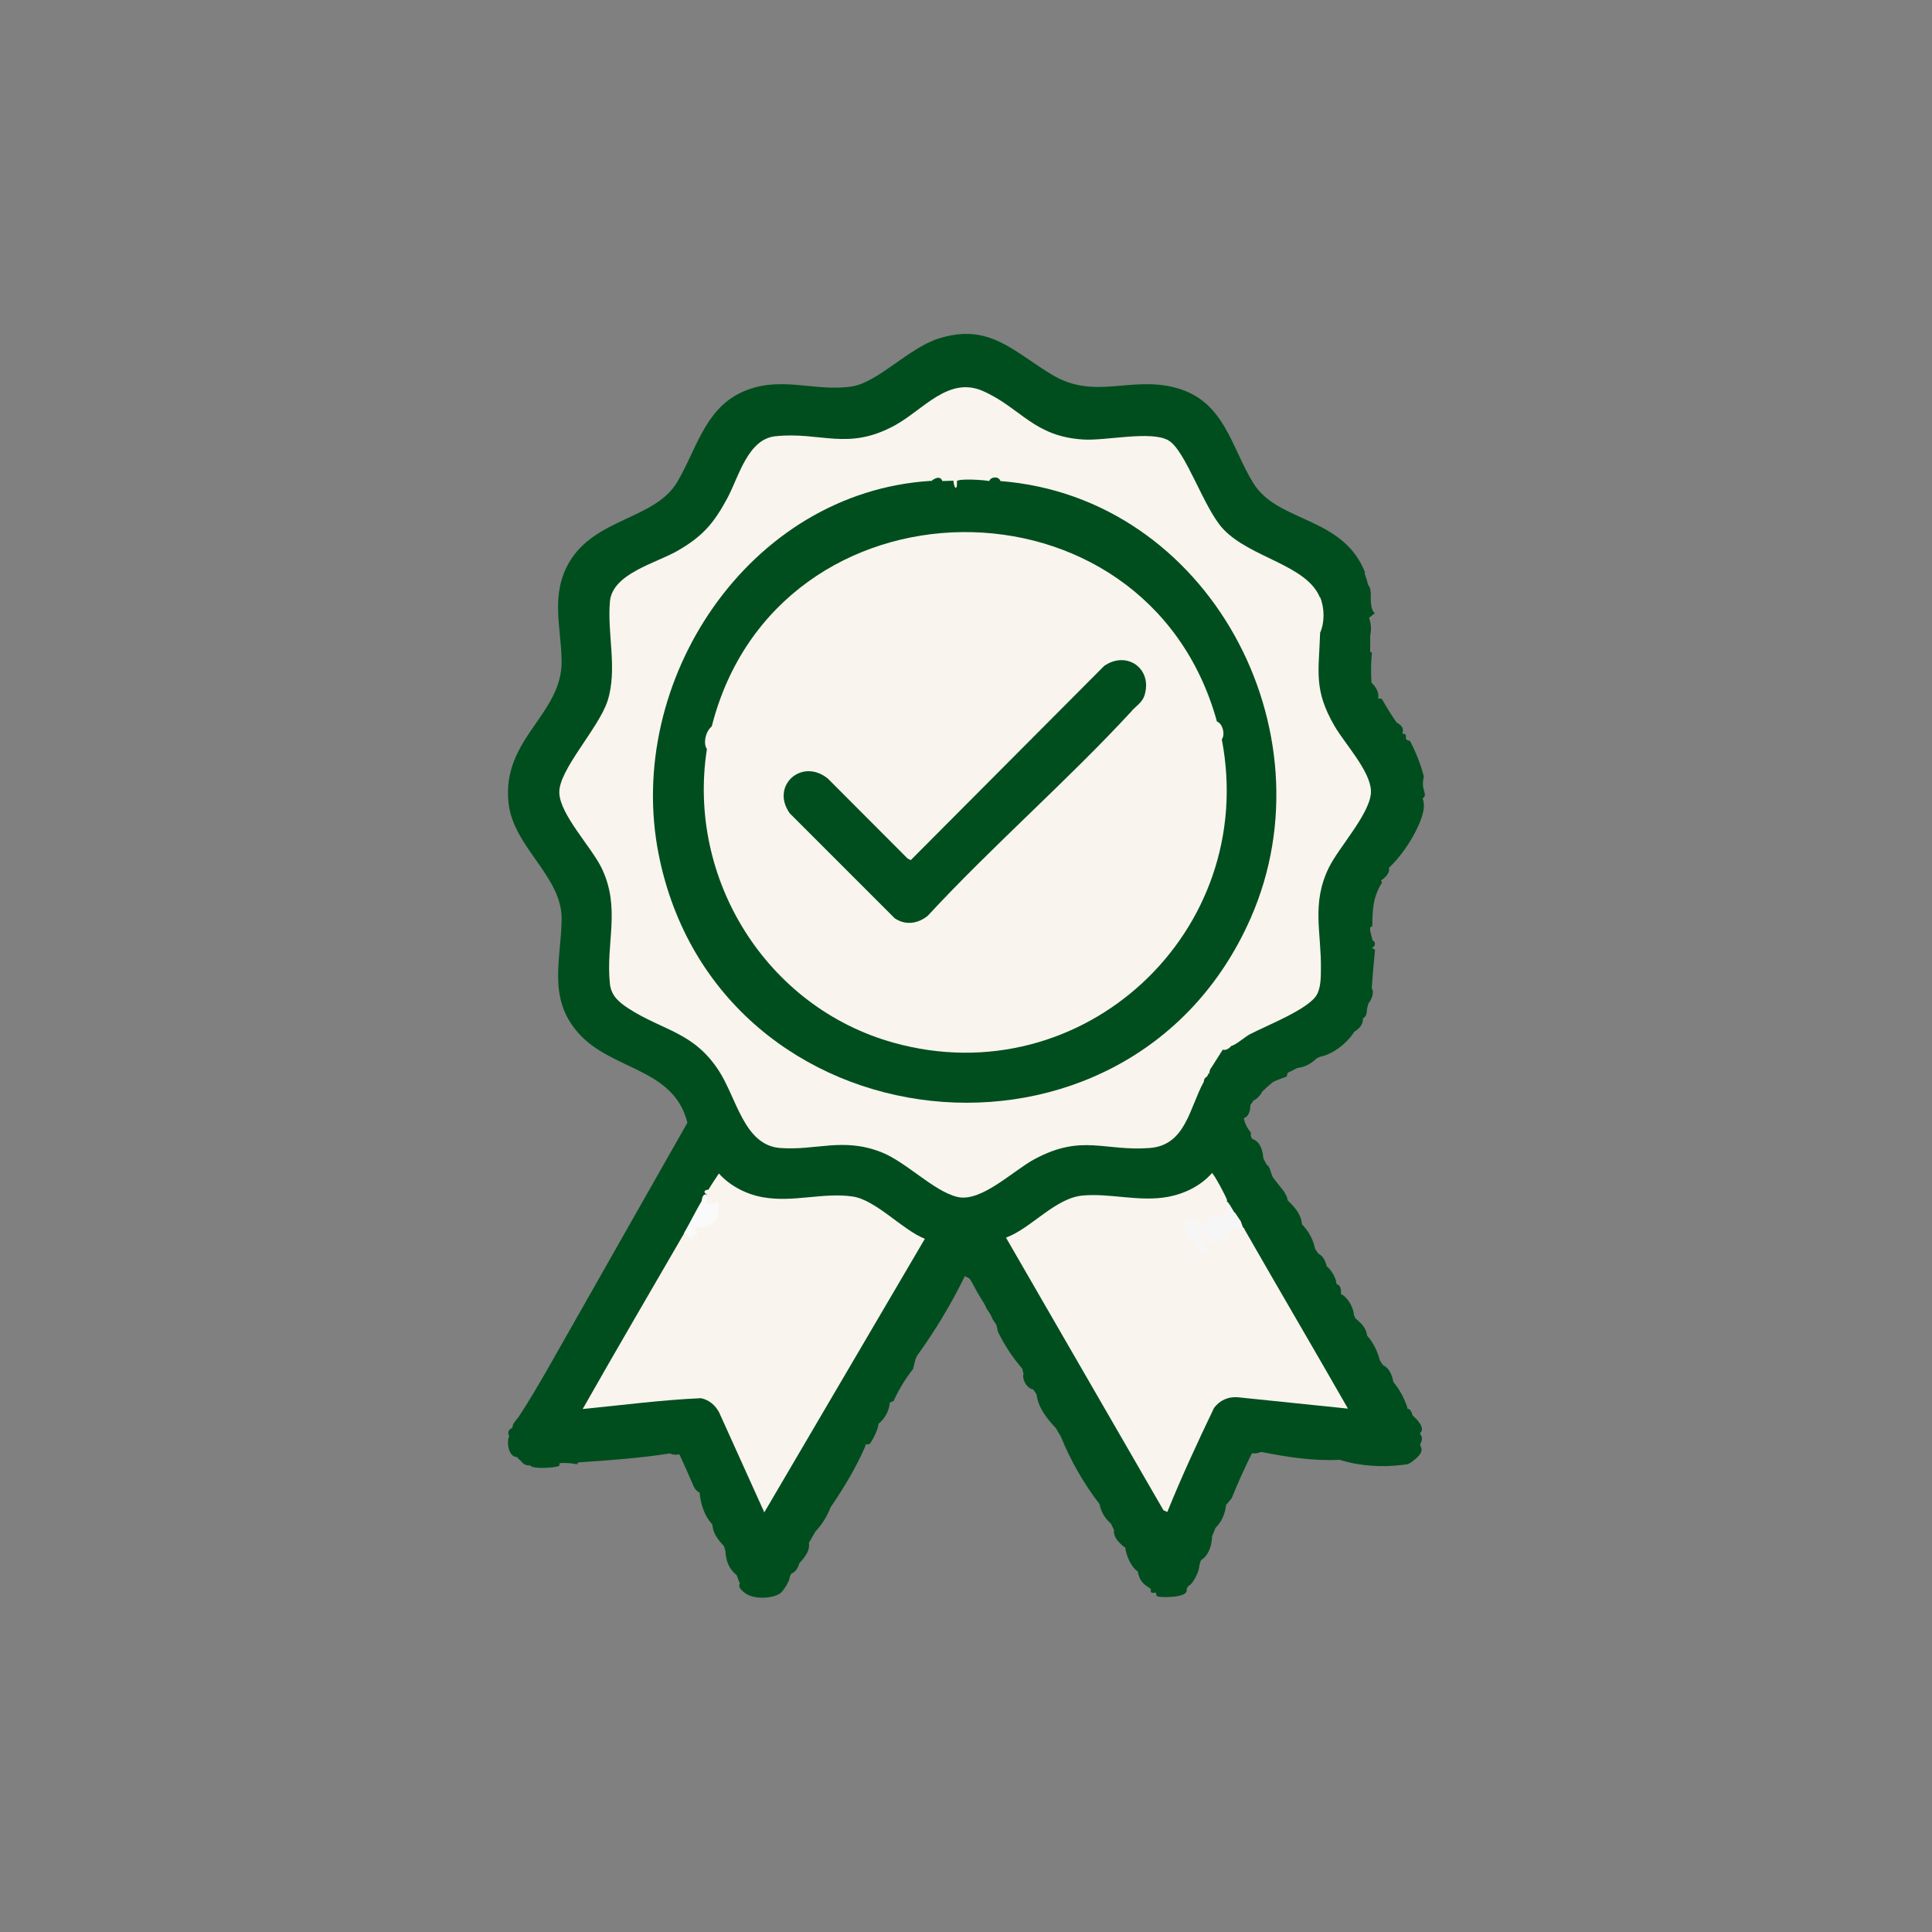 <svg viewBox="0 0 100 100" version="1.1" xmlns="http://www.w3.org/2000/svg" id="Layer_1">
  
  <rect x="0" y="0" width="100" height="100" fill="#808080" stroke="none"/>
  
  <defs>
    <style>
      .st0 {
        fill: #fbfafa;
      }

      .st1 {
        fill: #004e1e;
      }

      .st2 {
        fill: #f7f6f6;
      }

      .st3 {
        fill: #faf4ee;
      }
    </style>
  </defs>
  <path d="M35.58,58.11c-.72-2.87-3.95-2.68-5.68-4.68-1.56-1.8-.86-3.75-.83-5.85.03-2.22-2.51-3.73-2.75-6.03-.35-3.34,2.79-4.56,2.75-7.35-.03-1.77-.59-3.43.4-5.11,1.35-2.28,4.42-2.21,5.57-4.12.97-1.62,1.42-3.74,3.29-4.64,2.01-.96,3.82-.02,5.77-.33,1.34-.21,2.93-1.98,4.46-2.47,2.64-.85,3.89.67,5.9,1.87,2.22,1.33,4.07.03,6.43.68,2.51.69,2.83,3.08,3.99,4.94,1.28,2.05,4.63,1.69,5.78,4.62-.07.07,0,0,.15.63.18.16.14.67.14.67,0,.66.15.73.21.8l-.3.24c.11.3.13.61.06.92.01.24,0,.51,0,.75,0,.03,0,.06,0,.08l.09.06c-.05.51-.06,1.03-.02,1.55.19.16.39.5.35.73,0,.02,0,.06,0,.08l.18.02c.24.42.49.83.77,1.23.27.14.37.31.31.51,0,.02,0,.06,0,.08.11-.05.2.06.17.17,0,.03,0,.06,0,.08.06.06.11.12.2.09.33.63.57,1.24.73,1.87-.09.37-.05.54.04.84.03.11,0,.24-.11.28.21.49-.1,1.19-.32,1.64-.34.69-.86,1.43-1.42,1.96.05.21-.09.43-.41.66.03.05.06.09.04.12-.46.75-.48,1.38-.49,2.23l-.11.08c0,.06,0,.11,0,.17l.13.51c.18.05.14.32-.05.37l.17.1c-.07.68-.12,1.34-.17,1.99.15.23-.02.61-.17.79-.02.09-.06.19-.08.33,0,.22-.06.36-.2.44,0,.29-.15.51-.45.69-.38.6-1.09,1.16-1.78,1.3-.05.03-.11.05-.17.08-.31.3-.64.46-1,.5-.16.09-.33.16-.5.25l-.05.19c-.11.04-.62.23-.7.28-.07.04-.48.41-.57.5-.03.12-.3.43-.44.45-.05.08-.12.17-.17.25,0,.25-.07.59-.33.67,0,.02,0,.06,0,.08.07.25.18.47.35.66v.17c.02.05.04.11.07.17.42.12.55.6.58,1,.05.09.1.21.17.33.2.13.17.34.33.67l.63.8c-.58.02-1.56-.37-1.46.04.14-.06.26.13.17.25.13.14.22.18.42.17-.03-.08.02-.11.17-.08-.1-.22.31-.61.5-.42.22-.02.3.23.33.42.37.36.7.72.74,1.24.35.36.58.78.68,1.27.06.1.12.18.17.25.21.1.35.32.43.65.25.2.49.62.51.93.15.02.23.16.23.43,0,.03,0,.06,0,.08.34.16.65.69.67,1.09.03.05.05.11.08.17.3.25.56.5.6.89.32.36.53.79.66,1.28.06.11.13.19.17.25.27.13.45.42.53.87.31.38.55.81.72,1.3,0,.03,0,.06,0,.08.13,0,.22.13.28.36.2.16.68.66.39.89,0,.03,0,.06,0,.08.14.14.1.34,0,.5,0,.03,0,.06,0,.08.19.29-.04.53-.31.75-.24.2-.32.22-.57.25-1.09.13-2.19.08-3.29-.26-1.35.07-2.7-.14-4.01-.4-.03,0-.06,0-.08,0-.15.06-.3.08-.45.06-.36.72-.71,1.5-1.05,2.33l-.29.35c-.05.46-.22.86-.55,1.19-.06.14-.11.29-.17.42-.02.48-.16.98-.58,1.25-.04.09-.05.18-.08.25,0,.32-.32.97-.58,1.09-.02.05-.08.13-.08.17.12.47-1.48.42-1.53.35-.04-.05-.05-.12-.06-.18-.03,0-.06,0-.08,0-.15.02-.23-.02-.17-.17-.03-.03-.06-.05-.08-.08-.37-.22-.52-.4-.61-.85-.33-.22-.56-.75-.64-1.16,0-.03,0-.06,0-.08-.09-.03-.23-.17-.29-.23-.18-.19-.34-.42-.3-.69-.07-.12-.11-.24-.17-.33-.31-.27-.5-.6-.58-1-.83-1.08-1.5-2.26-2.01-3.51-.08-.14-.17-.27-.25-.42-.48-.52-.9-1.03-1-1.75-.03-.05-.1-.14-.17-.25-.33-.05-.6-.53-.5-.84-.05-.09-.05-.2-.08-.25-.49-.57-.9-1.19-1.24-1.88l-.09-.38c-.04-.07-.11-.15-.17-.25-.1-.19-.08-.23-.33-.58-.06-.11-.1-.23-.17-.33-.24-.37-.42-.71-.67-1.17-.02-.03-.06-.05-.08-.08l-.21-.11c-.71,1.46-1.54,2.83-2.47,4.12-.03.06-.06.12-.08.17l-.13.52c-.41.52-.73,1.05-1.01,1.66l-.2.08s0,.05,0,.08c-.06.4-.26.75-.59,1.03.05.14-.32.92-.46,1.04l-.21.02s0,.06,0,.08c-.47,1.1-1.1,2.14-1.8,3.17-.19.49-.46.91-.79,1.26-.11.19-.22.39-.33.58.06.43-.23.76-.5,1.06-.07.27-.21.45-.41.53-.04.06-.06.13-.08.17,0,.19-.29.67-.47.83-.39.3-1.26.32-1.69.1-.2-.1-.58-.38-.42-.6-.09-.15-.11-.29-.17-.42-.39-.3-.57-.76-.58-1.25-.04-.09-.05-.19-.08-.25-.3-.33-.57-.66-.6-1.12-.39-.43-.58-.98-.65-1.56-.01-.02.01-.06,0-.08-.12-.07-.24-.17-.3-.3-.25-.57-.49-1.13-.76-1.7-.18.05-.34.03-.49-.04-1.53.24-3.13.36-4.72.46-.03,0-.05.05-.08.1-.3-.06-.6-.08-.9-.06,0,.08-.02.14-.06.16-.23.08-1.33.17-1.47-.04-.22.02-.38-.08-.5-.26-.11-.06-.1-.09-.17-.17-.47,0-.56-.82-.41-1.09-.11-.16-.04-.36.16-.42,0-.25.21-.4.33-.58.48-.73.98-1.58,1.42-2.34" class="st1"></path>
  <path d="M29.81,68.76" class="st1"></path>
  <path d="M68.33,30.91c.23.56.24,1.3,0,1.84-.07,2.04-.34,2.95.74,4.82.53.92,1.85,2.32,1.89,3.36.04,1.1-1.67,2.92-2.19,4-.9,1.86-.37,3.34-.4,5.25,0,.41-.01.97-.22,1.32-.44.75-2.62,1.59-3.47,2.04-.27.15-.69.53-.95.6-.15.17-.3.23-.44.19l-.59.93c-.14.13-.08.45-.15.28-.05.29-.22.15-.24.45-.74,1.33-.93,3.29-2.8,3.43-2.35.18-3.5-.74-5.95.57-1.1.58-2.78,2.27-4.02,1.96s-2.63-1.81-3.94-2.32c-1.98-.77-3.35-.07-5.22-.21s-2.25-2.59-3.18-4.01c-1.31-2-2.86-2.05-4.65-3.2-.49-.32-.91-.65-.98-1.28-.23-2.11.58-3.9-.43-6-.53-1.09-2.15-2.76-2.19-3.89-.05-1.18,2.04-3.34,2.5-4.77.52-1.64-.03-3.47.12-5.14.13-1.44,2.38-1.98,3.48-2.61,1.31-.75,1.89-1.42,2.6-2.74.58-1.08,1.05-3.05,2.48-3.2,2.36-.25,3.74.78,6.2-.57,1.47-.81,2.78-2.57,4.57-1.76,1.96.88,2.61,2.35,5.19,2.5,1.15.07,3.48-.47,4.38.04s1.83,3.51,2.84,4.59c1.41,1.5,4.32,1.85,5.01,3.55Z" class="st3"></path>
  <path d="M36.67,61.57c.17-.28.36-.56.54-.83.58.65,1.43,1.08,2.28,1.23,1.56.28,3.12-.26,4.64-.04,1.21.18,2.58,1.73,3.74,2.19l-8.31,14.16-2.34-5.18c-.2-.37-.53-.65-.94-.73-2.04.09-4.08.36-6.12.56,1.73-3.05,3.5-6.07,5.26-9.11.08-.15.21-.14.39.02.01-.21.08-.36.21-.45.62,0,1.09-.29,1.01-.95-.6.13-.7-.1-.44-.61-.2-.11-.15-.25.08-.25Z" class="st3"></path>
  <path d="M63.49,62.16c.26.38.03,1.3-.55.9l-.51.36c-.19.54-.93.24-.48-.2-.44-.02-.53.24-.27.78l-.11.16-.16.13c-.52-.09-.74.12-.37.56-.21.68.55.55.83.12-.31-.3-.41-.57-.3-.82.19-.13.42.03.68.47l.12.05c-.58-.7-.45-1.66.4-.56.53.08.66-.3.79-.72.08-.04.86.05.86.25,1.77,3.1,3.58,6.17,5.35,9.27l-5.72-.59c-.5-.03-.91.16-1.21.55-.85,1.77-1.68,3.56-2.42,5.39l-.2-.09-8.15-14.11c1.32-.49,2.54-2.05,3.97-2.18s2.91.34,4.41.07c.86-.16,1.7-.57,2.28-1.23.08,0,.75,1.24.79,1.42Z" class="st3"></path>
  <path d="M63.65,62.33c.26.07.34.15.25.42.24.08.48.22.33.5.05.09.09.28.17.42-.19-.11-.38-.03-.55-.04-.09,0-.15-.12-.16-.12-.11,0-.08.38-.21.52-.25.29-.96.5-.92-.02l-.16.08-.09-.29c-.74-.05.66.89.11,1.05-.38.11-.52-.56-.87-.67-.12-.26-.09-.19-.13-.46-.01-.08-.11-.15-.1-.24.03-.45.85-.59.82-.18,0,.1-.27.07-.25.21.52.13.23.05.36-.14.12-.17.33-.24.47-.33.08-.06.08-.17.1-.19.03-.02.44.22.57.16-.18-.46.22-.32.08-.83.09.03.12.09.17.17Z" class="st2"></path>
  <path d="M36.58,61.82v.5s.58-.08.58-.08c.16.78-.27,1.33-1.09,1.29-.19.12.05.4,0,.46-.23-.2-.19.16-.29.17-.03,0-.2-.36-.38-.33.32-.55.6-1.13.92-1.67.03-.26.11-.37.25-.33Z" class="st0"></path>
  <path d="M63.65,62.33l.13-.34c.11,0-.11.48.29.33-.23-.48.17-.71.61-.57.23.07.04.27.07.43.09.47.37.2.48.27.37.22-.23.45-.53.37-.14-.04-.21-.18-.23-.32l.13-.05c-.25-.57-.32-.61-.22-.12-.66.27.09.42.15.51,0,.01.02.3.01.32-.02.03-.13-.01-.16,0l-.08.03c-.06-.2-.2-.35-.42-.45-.08-.14-.17-.28-.25-.42Z" class="st1"></path>
  <path d="M64.4,62.33c-.11-.1-.24-.08-.25-.09-.02-.01.07-.4.08-.42s.41-.02.42,0c.02.05-.07.19-.06.28.03.23.32.5.56.47-.19.36-.46.08-.67-.08-.06-.05-.07-.15-.08-.17Z" class="st1"></path>
  <path d="M66.53,61.79s-.83.44-.88.46c-.19.03-.3-.02-.42-.17-.05-.07-.39-.47-.4-.57,0-.04.29-.19.4-.18.75-1.04.88.33,1.3.46Z" class="st1"></path>
  <path d="M63.9,62.74c.33.02.62,0,.45.38l.06.04s-.1.08-.17.08c-.08-.13-.23-.33-.33-.5Z" class="st1"></path>
  <path d="M48.2,24.9c.29-.23.49-.23.58,0l.57-.02c.03.45.22.52.18.02.14-.14,1.41-.06,1.67,0,.09-.24.5-.26.58,0,10.79.84,17.21,12.93,12.96,22.61-6.29,14.33-27.62,12.02-30.65-3.3-1.77-8.95,4.66-18.74,14.09-19.32Z" class="st1"></path>
  <path d="M61.56,64.16c.1.21.18.37.31.57.1.15.25.05.16.28-.17.4-.93.74-1.18.24-.13-.26.36-.55-.45-.42.07.34.95.88.5,1.13-.38.21-.68-.73-.76-.79-.02-.01-.14.08-.19.06-.24-.07-.23-.97-.13-1.06.18-.17.76.13.58.33-.04.04-.34-.1-.25.17l.58-.08c-.18-.46.43-.55.84-.42Z" class="st3"></path>
  <path d="M36.84,37.6c3.36-13.26,22.5-13.48,26.15-.25.29.09.44.67.25.92,1.91,9.95-7.2,18.43-16.99,15.7-6.57-1.83-10.71-8.47-9.66-15.2-.2-.27-.08-.91.25-1.17Z" class="st3"></path>
  <path d="M58.59,36.79c-3.38,3.66-7.18,6.95-10.57,10.61-.5.41-1.15.51-1.71.13l-5.43-5.43c-1.02-1.42.62-2.9,1.97-1.8l4.13,4.14.16.08,10.01-10.05c1.15-.81,2.52.12,2.09,1.52-.11.36-.44.56-.66.8Z" class="st1"></path>
  <path d="M48.75,48.38c.33-.11,1.19.12,1.58.16.35.03,1.31-.11,1.55.2.28.36-.11.91-.17,1.27s-.02,1.73-.21,1.88c-.31.24-1.81-.03-2.27-.09-.31-.04-.66.02-.92-.08-.07-.1-.06-1.26-.03-1.46.03-.24.18-.46.22-.7.05-.25.05-1.12.24-1.18Z" class="st3"></path>
</svg>